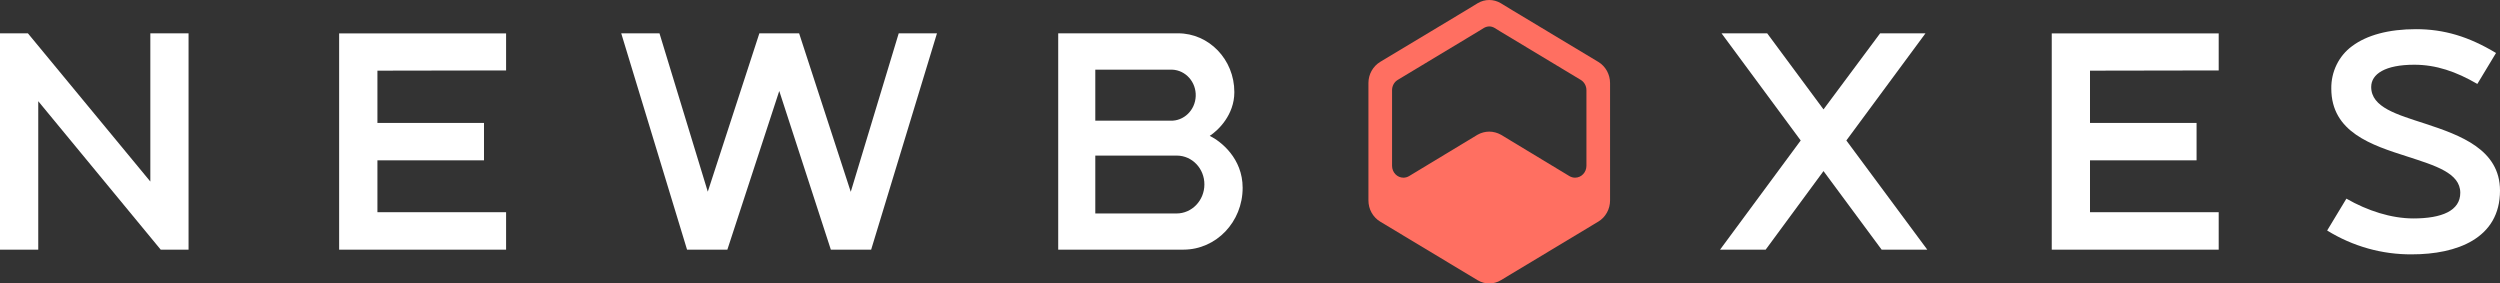 <svg width="344" height="39" viewBox="0 0 344 39" fill="none" xmlns="http://www.w3.org/2000/svg">
<rect x="0" y="0" width="344" height="39" fill="#333333" stroke="none"/>
<g clip-path="url(#clip0_1736_75)">
<path d="M25.945 34.35H22.113L5.264 13.925V34.35H0V4.584H3.837L20.686 24.979V4.584H25.945V34.35Z" fill="white"/>
<path d="M51.934 9.723V16.912H66.598V22.062H51.934V29.2H69.638V34.35H46.665V4.594H69.638V9.692L51.934 9.723Z" fill="white"/>
<path d="M128.928 4.584L119.871 34.35H114.323L107.226 12.518L100.085 34.35H94.537L85.48 4.584H90.744L97.391 26.376L104.489 4.584H109.958L117.065 26.396L123.664 4.584H128.928Z" fill="white"/>
<path d="M165.724 25.392C165.739 23.204 164.052 21.425 161.955 21.41C161.936 21.41 161.911 21.41 161.892 21.41H150.713V29.374H161.892C164.008 29.374 165.724 27.584 165.724 25.377V25.392ZM161.037 9.586H150.713V16.607H161.037C162.894 16.678 164.458 15.169 164.531 13.231C164.605 11.294 163.153 9.662 161.296 9.586C161.208 9.586 161.125 9.586 161.037 9.586ZM170.988 25.84C170.993 30.526 167.361 34.335 162.869 34.35H145.61V4.584H162.097C166.374 4.584 169.84 8.194 169.845 12.655V12.691C169.845 15.796 167.645 17.927 166.462 18.692C168.012 19.457 170.988 21.797 170.988 25.84Z" fill="white"/>
<path d="M265.192 34.35H258.912L250.915 23.541L242.957 34.35H236.681L247.777 19.329L236.882 4.584H243.163L250.915 15.052L258.706 4.584H264.948L254.058 19.329L265.192 34.35Z" fill="white"/>
<path d="M287.584 9.723V16.912H302.248V22.062H287.584V29.2H305.293V34.35H282.32V4.594H305.293V9.692L287.584 9.723Z" fill="white"/>
<path d="M344 26.228C344 32.825 338.042 34.998 331.883 34.998C327.782 35.033 323.745 33.901 320.216 31.719L322.865 27.334C325.763 28.996 329.028 30.057 332.088 30.057C335.999 30.057 338.535 28.996 338.535 26.529C338.535 23.801 335.065 22.781 331.272 21.547C326.335 19.972 320.787 18.187 320.787 12.186C320.753 9.866 321.824 7.684 323.642 6.353C325.68 4.823 328.701 4.013 332.44 4.013C336.311 4.013 339.699 5.032 343.453 7.291L340.882 11.549C337.949 9.846 335.212 8.907 332.196 8.907C328.198 8.907 326.277 10.182 326.277 11.967C326.277 14.776 329.825 15.755 333.745 17.03C338.535 18.61 344 20.568 344 26.228Z" fill="white"/>
<path d="M221.113 9.754C220.835 9.254 220.439 8.826 219.94 8.525L208.112 1.417L206.523 0.449C206.025 0.148 205.472 0 204.92 0C204.368 0 203.815 0.148 203.317 0.449L201.728 1.417L189.899 8.525C189.406 8.826 189.005 9.254 188.726 9.754C188.448 10.254 188.296 10.83 188.296 11.426V27.584C188.296 28.17 188.443 28.747 188.726 29.256C189.01 29.766 189.415 30.189 189.899 30.485L203.317 38.556C203.81 38.852 204.368 39.005 204.92 39.005C205.472 39.005 206.025 38.857 206.523 38.556L219.94 30.485C220.429 30.189 220.83 29.766 221.113 29.256C221.397 28.747 221.544 28.17 221.544 27.584V11.426C221.544 10.83 221.387 10.254 221.113 9.754ZM218.293 22.817C218.293 23.719 217.594 24.448 216.729 24.448C216.455 24.448 216.186 24.372 215.947 24.229L206.538 18.544C206.034 18.259 205.477 18.116 204.92 18.111C204.363 18.111 203.805 18.259 203.302 18.544L193.893 24.229C193.653 24.372 193.384 24.448 193.111 24.448C192.246 24.448 191.547 23.719 191.547 22.817V12.405C191.547 11.824 191.845 11.283 192.329 10.993L203.341 4.364L204.167 3.855C204.402 3.717 204.661 3.64 204.92 3.635C205.179 3.635 205.438 3.712 205.673 3.855L206.499 4.364L217.511 10.993C217.995 11.283 218.293 11.824 218.293 12.405V22.817Z" fill="#FF6F61"/>
</g>
<defs>
<clipPath id="clip0_1736_75">
<rect width="344" height="39" fill="white"/>
</clipPath>
</defs>
</svg>
